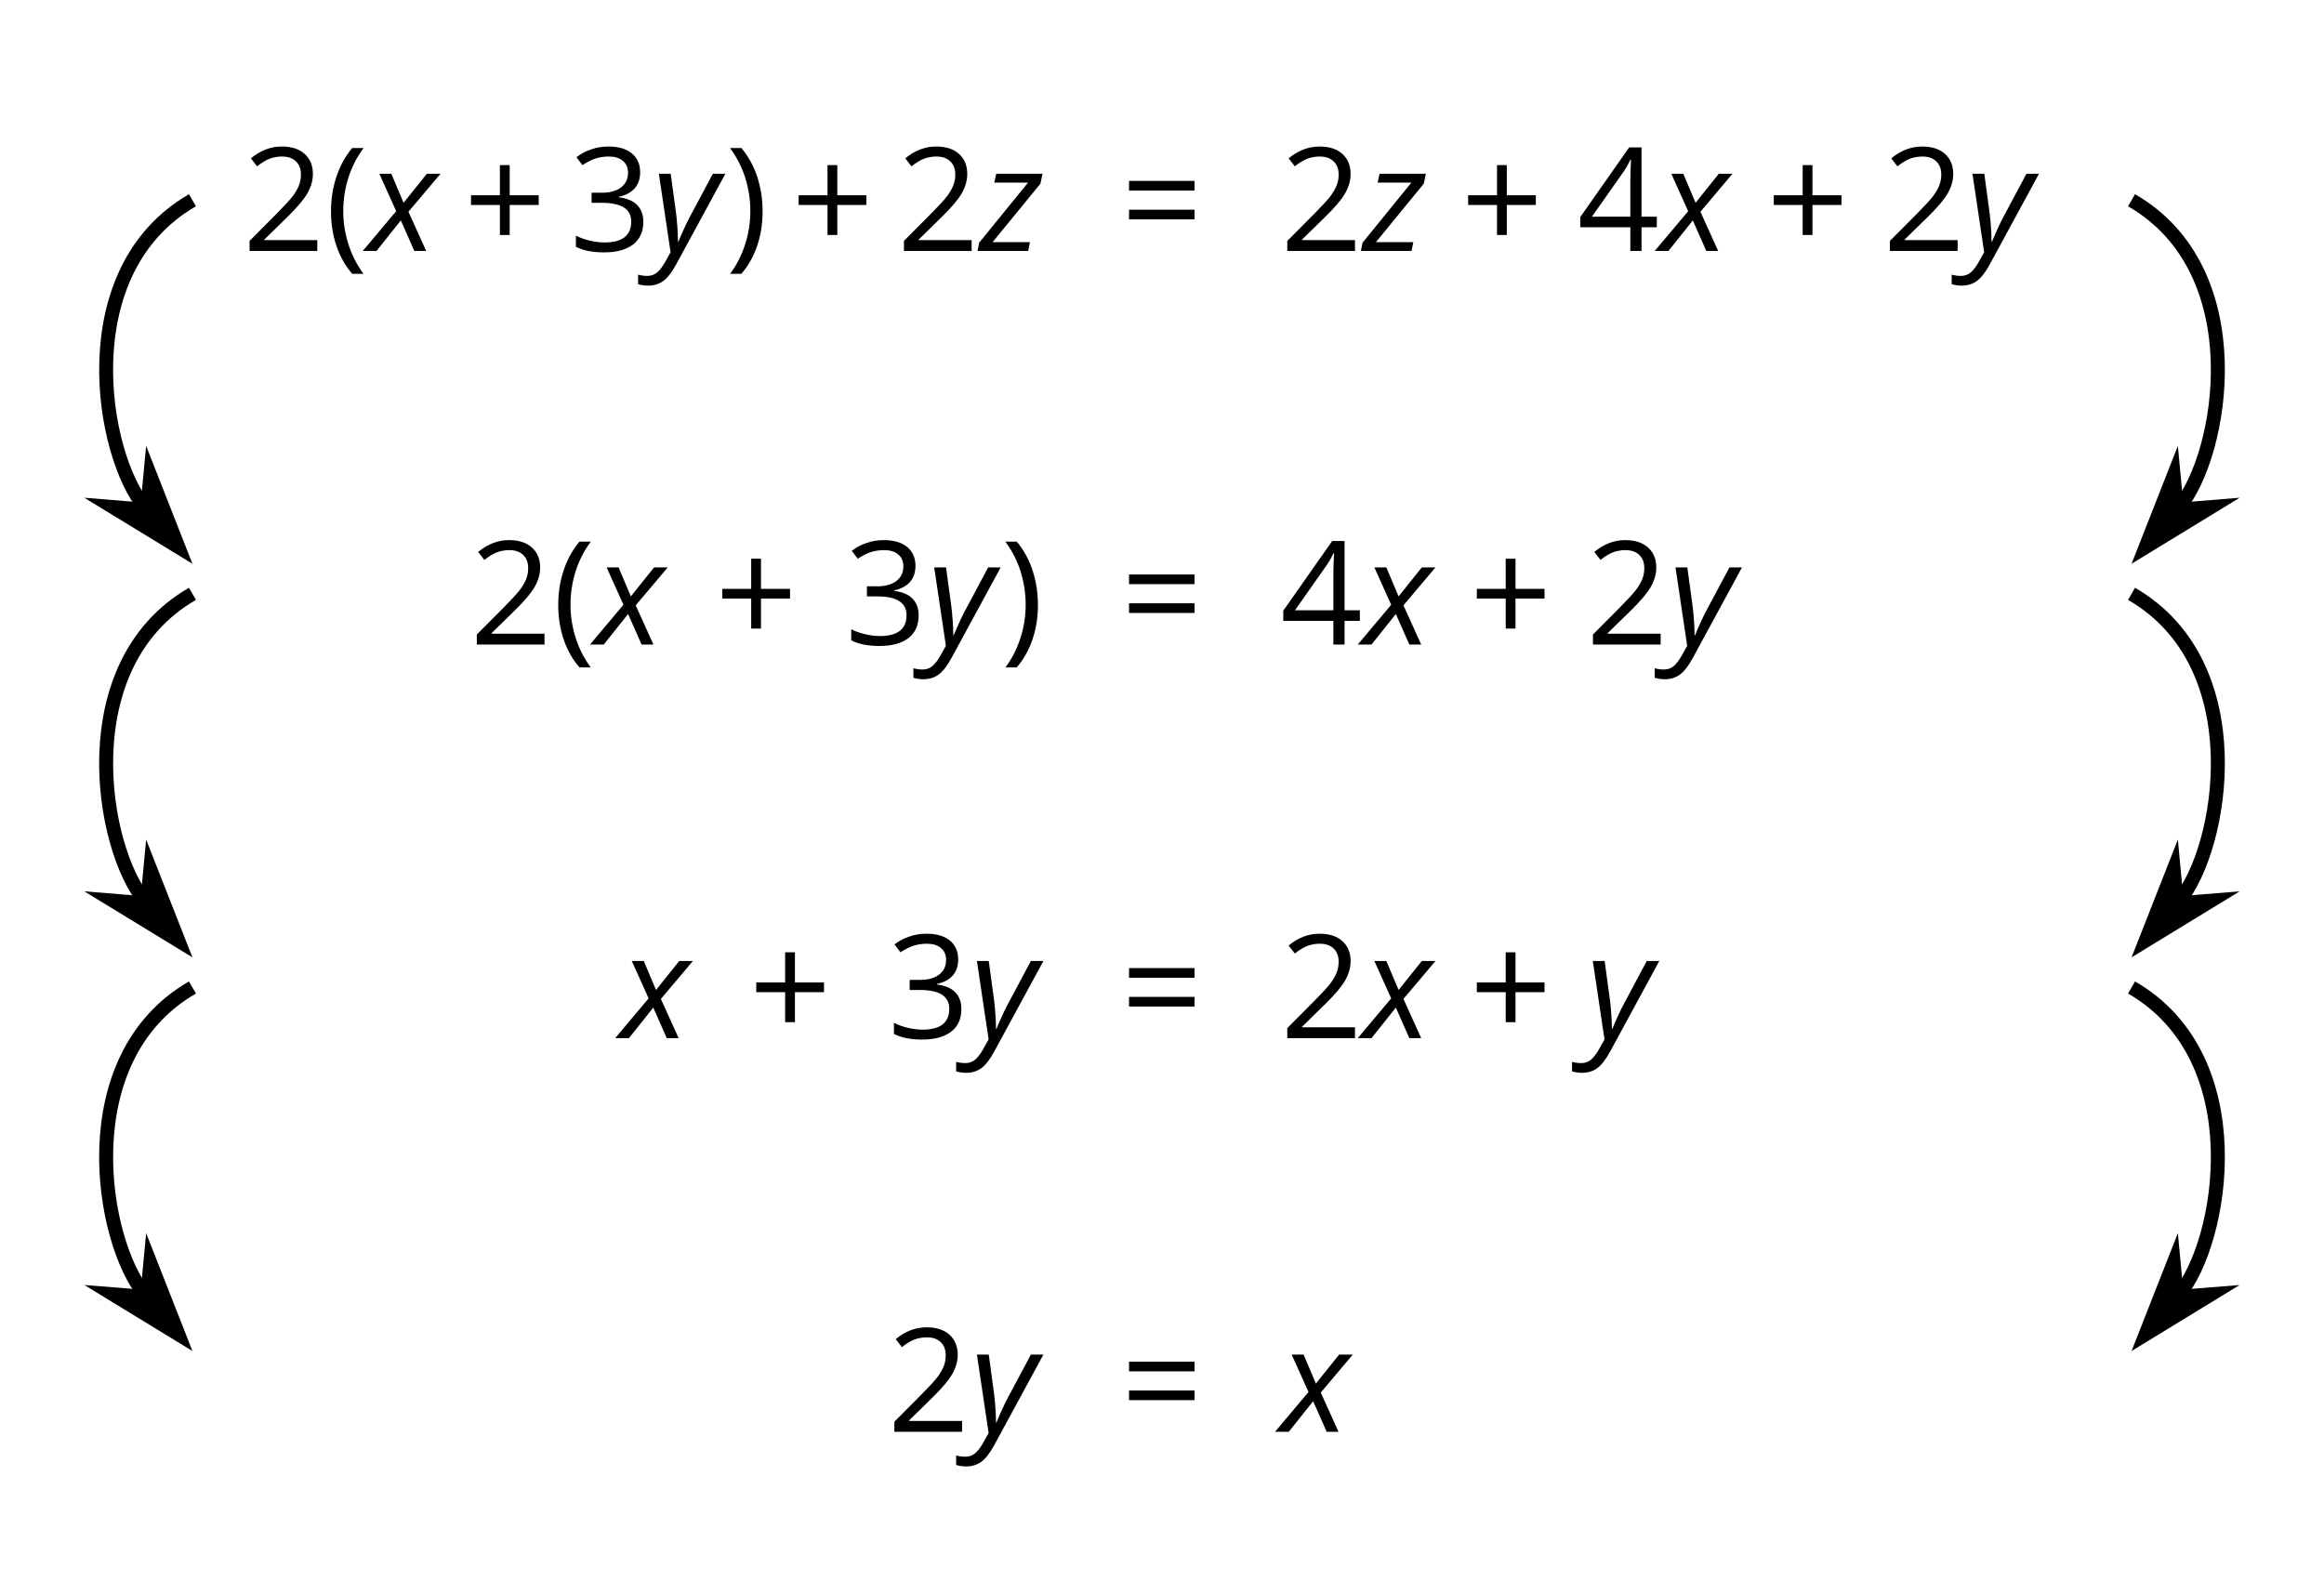 <?xml version='1.0' encoding='UTF-8'?>
<!-- This file was generated by dvisvgm 2.1.3 -->
<svg height='113.704pt' version='1.1' viewBox='-72 -72 167.078 113.704' width='167.078pt' xmlns='http://www.w3.org/2000/svg' xmlns:xlink='http://www.w3.org/1999/xlink'>
<defs>
<path d='M2.365 -2.198L3.337 0H4.188L2.912 -2.821L5.216 -5.551H4.234L2.563 -3.464L1.681 -5.551H0.82L2.031 -2.861L-0.375 0H0.613L2.365 -2.198Z' id='g4-88'/>
<path d='M0.496 -5.551L1.337 0.091L0.952 0.78C0.765 1.114 0.572 1.367 0.375 1.54C0.182 1.707 -0.056 1.793 -0.334 1.793C-0.562 1.793 -0.785 1.762 -0.998 1.702V2.385C-0.77 2.456 -0.532 2.492 -0.289 2.492C0.142 2.492 0.512 2.38 0.82 2.152S1.438 1.524 1.752 0.942L5.277 -5.551H4.376L2.73 -2.466C2.644 -2.32 2.517 -2.056 2.34 -1.676S2.016 -0.957 1.899 -0.663H1.869C1.869 -0.942 1.854 -1.307 1.823 -1.762C1.788 -2.213 1.757 -2.558 1.722 -2.791L1.347 -5.551H0.496Z' id='g4-89'/>
<path d='M3.494 0L3.621 -0.633H0.932L4.376 -4.842L4.523 -5.551H1.195L1.058 -4.918H3.484L-0.03 -0.593L-0.147 0H3.494Z' id='g4-90'/>
<path d='M0.415 -2.841C0.415 -1.96 0.547 -1.134 0.805 -0.37S1.443 1.069 1.94 1.641H2.75C2.279 1.003 1.919 0.299 1.671 -0.476S1.296 -2.041 1.296 -2.851C1.296 -3.677 1.418 -4.477 1.661 -5.257C1.909 -6.037 2.274 -6.751 2.76 -7.404H1.94C1.448 -6.817 1.069 -6.133 0.81 -5.353C0.547 -4.573 0.415 -3.738 0.415 -2.841Z' id='g9-8'/>
<path d='M2.654 -2.841C2.654 -3.727 2.522 -4.563 2.264 -5.348C2.006 -6.128 1.626 -6.812 1.129 -7.404H0.309C0.795 -6.751 1.16 -6.037 1.408 -5.257C1.651 -4.477 1.773 -3.677 1.773 -2.851C1.773 -2.041 1.646 -1.246 1.398 -0.476C1.15 0.299 0.79 1.008 0.319 1.641H1.129C1.621 1.074 2 0.405 2.259 -0.36C2.522 -1.124 2.654 -1.955 2.654 -2.841Z' id='g9-9'/>
<path d='M3.307 -4.006V-6.174H2.603V-4.006H0.527V-3.307H2.603V-1.15H3.307V-3.307H5.394V-4.006H3.307Z' id='g9-11'/>
<path d='M5.373 0V-0.78H1.565V-0.82L3.186 -2.406C3.91 -3.11 4.401 -3.687 4.664 -4.148S5.059 -5.07 5.059 -5.541C5.059 -6.143 4.862 -6.619 4.467 -6.979C4.072 -7.333 3.525 -7.511 2.831 -7.511C2.026 -7.511 1.286 -7.227 0.603 -6.66L1.048 -6.087C1.388 -6.356 1.692 -6.538 1.965 -6.64C2.244 -6.741 2.532 -6.791 2.841 -6.791C3.267 -6.791 3.601 -6.675 3.839 -6.442C4.077 -6.214 4.198 -5.9 4.198 -5.505C4.198 -5.227 4.153 -4.963 4.057 -4.72S3.819 -4.229 3.631 -3.971S3.049 -3.287 2.456 -2.684L0.506 -0.724V0H5.373Z' id='g9-18'/>
<path d='M5.095 -5.662C5.095 -6.234 4.897 -6.685 4.497 -7.019C4.097 -7.343 3.54 -7.511 2.821 -7.511C2.38 -7.511 1.965 -7.445 1.57 -7.303C1.17 -7.171 0.82 -6.979 0.517 -6.741L0.942 -6.174C1.312 -6.412 1.636 -6.574 1.925 -6.66S2.517 -6.791 2.841 -6.791C3.267 -6.791 3.606 -6.69 3.849 -6.483C4.102 -6.275 4.224 -5.991 4.224 -5.632C4.224 -5.181 4.057 -4.826 3.717 -4.568C3.378 -4.315 2.922 -4.188 2.345 -4.188H1.605V-3.464H2.335C3.748 -3.464 4.452 -3.013 4.452 -2.117C4.452 -1.114 3.814 -0.613 2.532 -0.613C2.208 -0.613 1.864 -0.653 1.499 -0.739C1.14 -0.82 0.795 -0.942 0.476 -1.099V-0.299C0.785 -0.152 1.099 -0.046 1.428 0.01C1.752 0.071 2.112 0.101 2.502 0.101C3.403 0.101 4.097 -0.091 4.588 -0.466C5.08 -0.846 5.323 -1.393 5.323 -2.097C5.323 -2.588 5.181 -2.988 4.892 -3.292S4.163 -3.783 3.57 -3.859V-3.9C4.057 -4.001 4.431 -4.204 4.7 -4.502C4.963 -4.801 5.095 -5.191 5.095 -5.662Z' id='g9-19'/>
<path d='M5.723 -1.702V-2.466H4.624V-7.445H3.733L0.218 -2.436V-1.702H3.819V0H4.624V-1.702H5.723ZM3.819 -2.466H1.058L3.373 -5.758C3.515 -5.971 3.667 -6.239 3.829 -6.564H3.869C3.834 -5.956 3.819 -5.409 3.819 -4.928V-2.466Z' id='g9-20'/>
<path d='M0.603 -4.345H5.313V-5.039H0.603V-4.345ZM0.603 -2.274H5.313V-2.968H0.603V-2.274Z' id='g9-29'/>
</defs>
<g id='page1'>
<g transform='matrix(1 0 0 1 -94.903 46.098)'>
<use x='40.339' xlink:href='#g9-18' y='-100.052'/>
<use x='46.284' xlink:href='#g9-8' y='-100.052'/>
<use x='49.355' xlink:href='#g4-88' y='-100.052'/>
<use x='56.239' xlink:href='#g9-11' y='-100.052'/>
<use x='63.83' xlink:href='#g9-19' y='-100.052'/>
<use x='69.775' xlink:href='#g4-89' y='-100.052'/>
<use x='75.074' xlink:href='#g9-9' y='-100.052'/>
<use x='79.792' xlink:href='#g9-11' y='-100.052'/>
<use x='87.383' xlink:href='#g9-18' y='-100.052'/>
<use x='93.328' xlink:href='#g4-90' y='-100.052'/>
</g>
<g transform='matrix(1 0 0 1 -75.103 46.098)'>
<use x='83.669' xlink:href='#g9-29' y='-100.052'/>
</g>
<g transform='matrix(1 0 0 1 -94.903 46.098)'>
<use x='114.943' xlink:href='#g9-18' y='-100.052'/>
<use x='120.888' xlink:href='#g4-90' y='-100.052'/>
<use x='127.924' xlink:href='#g9-11' y='-100.052'/>
<use x='136.293' xlink:href='#g9-20' y='-100.052'/>
<use x='142.238' xlink:href='#g4-88' y='-100.052'/>
<use x='149.898' xlink:href='#g9-11' y='-100.052'/>
<use x='158.267' xlink:href='#g9-18' y='-100.052'/>
<use x='164.212' xlink:href='#g4-89' y='-100.052'/>
</g>
<g transform='matrix(1 0 0 1 -94.903 46.098)'>
<use x='56.677' xlink:href='#g9-18' y='-71.751'/>
<use x='62.621' xlink:href='#g9-8' y='-71.751'/>
<use x='65.693' xlink:href='#g4-88' y='-71.751'/>
<use x='74.305' xlink:href='#g9-11' y='-71.751'/>
<use x='83.624' xlink:href='#g9-19' y='-71.751'/>
<use x='89.569' xlink:href='#g4-89' y='-71.751'/>
<use x='94.868' xlink:href='#g9-9' y='-71.751'/>
</g>
<g transform='matrix(1 0 0 1 -75.103 46.098)'>
<use x='83.669' xlink:href='#g9-29' y='-71.751'/>
</g>
<g transform='matrix(1 0 0 1 -94.903 46.098)'>
<use x='114.943' xlink:href='#g9-20' y='-71.751'/>
<use x='120.888' xlink:href='#g4-88' y='-71.751'/>
<use x='128.549' xlink:href='#g9-11' y='-71.751'/>
<use x='136.918' xlink:href='#g9-18' y='-71.751'/>
<use x='142.862' xlink:href='#g4-89' y='-71.751'/>
</g>
<g transform='matrix(1 0 0 1 -94.903 46.098)'>
<use x='67.503' xlink:href='#g4-88' y='-43.45'/>
<use x='76.746' xlink:href='#g9-11' y='-43.45'/>
<use x='86.696' xlink:href='#g9-19' y='-43.45'/>
<use x='92.64' xlink:href='#g4-89' y='-43.45'/>
</g>
<g transform='matrix(1 0 0 1 -75.103 46.098)'>
<use x='83.669' xlink:href='#g9-29' y='-43.45'/>
</g>
<g transform='matrix(1 0 0 1 -94.903 46.098)'>
<use x='114.943' xlink:href='#g9-18' y='-43.45'/>
<use x='120.888' xlink:href='#g4-88' y='-43.45'/>
<use x='128.549' xlink:href='#g9-11' y='-43.45'/>
<use x='136.918' xlink:href='#g4-89' y='-43.45'/>
</g>
<g transform='matrix(1 0 0 1 -94.903 46.098)'>
<use x='86.696' xlink:href='#g9-18' y='-15.148'/>
<use x='92.64' xlink:href='#g4-89' y='-15.148'/>
</g>
<g transform='matrix(1 0 0 1 -75.103 46.098)'>
<use x='83.669' xlink:href='#g9-29' y='-15.148'/>
</g>
<g transform='matrix(1 0 0 1 -94.903 46.098)'>
<use x='114.943' xlink:href='#g4-88' y='-15.148'/>
</g>
<path d='M-58.164 -57.602C-66.992 -52.504 -64.719 -39.27 -61.582 -35.531' fill='none' stroke='#000000' stroke-linejoin='bevel' stroke-miterlimit='10.037' stroke-width='1'/>
<path d='M-59.18 -32.672L-61.191 -37.793L-61.422 -35.34L-63.875 -35.539Z'/>
<path d='M-59.18 -32.672L-61.191 -37.793L-61.422 -35.34L-63.875 -35.539Z' fill='none' stroke='#000000' stroke-miterlimit='10.037' stroke-width='1.005'/>
<path d='M-58.164 -29.301C-66.992 -24.203 -64.719 -10.965 -61.582 -7.23' fill='none' stroke='#000000' stroke-linejoin='bevel' stroke-miterlimit='10.037' stroke-width='1.005'/>
<path d='M-59.18 -4.371L-61.191 -9.488L-61.422 -7.039L-63.875 -7.238Z'/>
<path d='M-59.18 -4.371L-61.191 -9.488L-61.422 -7.039L-63.875 -7.238Z' fill='none' stroke='#000000' stroke-miterlimit='10.037' stroke-width='1.005'/>
<path d='M-58.164 -0.996C-66.992 4.102 -64.719 17.336 -61.582 21.07' fill='none' stroke='#000000' stroke-linejoin='bevel' stroke-miterlimit='10.037' stroke-width='1.005'/>
<path d='M-59.18 23.934L-61.191 18.812L-61.422 21.262L-63.875 21.066Z'/>
<path d='M-59.18 23.934L-61.191 18.812L-61.422 21.262L-63.875 21.066Z' fill='none' stroke='#000000' stroke-miterlimit='10.037' stroke-width='1.005'/>
<path d='M81.242 -57.602C90.07 -52.504 87.797 -39.27 84.66 -35.531' fill='none' stroke='#000000' stroke-linejoin='bevel' stroke-miterlimit='10.037' stroke-width='1.005'/>
<path d='M82.258 -32.672L86.953 -35.539L84.5 -35.34L84.269 -37.793Z'/>
<path d='M82.258 -32.672L86.953 -35.539L84.5 -35.34L84.269 -37.793Z' fill='none' stroke='#000000' stroke-miterlimit='10.037' stroke-width='1.005'/>
<path d='M81.242 -29.301C90.07 -24.203 87.797 -10.965 84.66 -7.23' fill='none' stroke='#000000' stroke-linejoin='bevel' stroke-miterlimit='10.037' stroke-width='1.005'/>
<path d='M82.258 -4.371L86.953 -7.238L84.5 -7.039L84.269 -9.488Z'/>
<path d='M82.258 -4.371L86.953 -7.238L84.5 -7.039L84.269 -9.488Z' fill='none' stroke='#000000' stroke-miterlimit='10.037' stroke-width='1.005'/>
<path d='M81.242 -0.996C90.07 4.102 87.797 17.336 84.66 21.07' fill='none' stroke='#000000' stroke-linejoin='bevel' stroke-miterlimit='10.037' stroke-width='1.005'/>
<path d='M82.258 23.934L86.953 21.066L84.5 21.262L84.269 18.812Z'/>
<path d='M82.258 23.934L86.953 21.066L84.5 21.262L84.269 18.812Z' fill='none' stroke='#000000' stroke-miterlimit='10.037' stroke-width='1.005'/>
</g>
</svg>